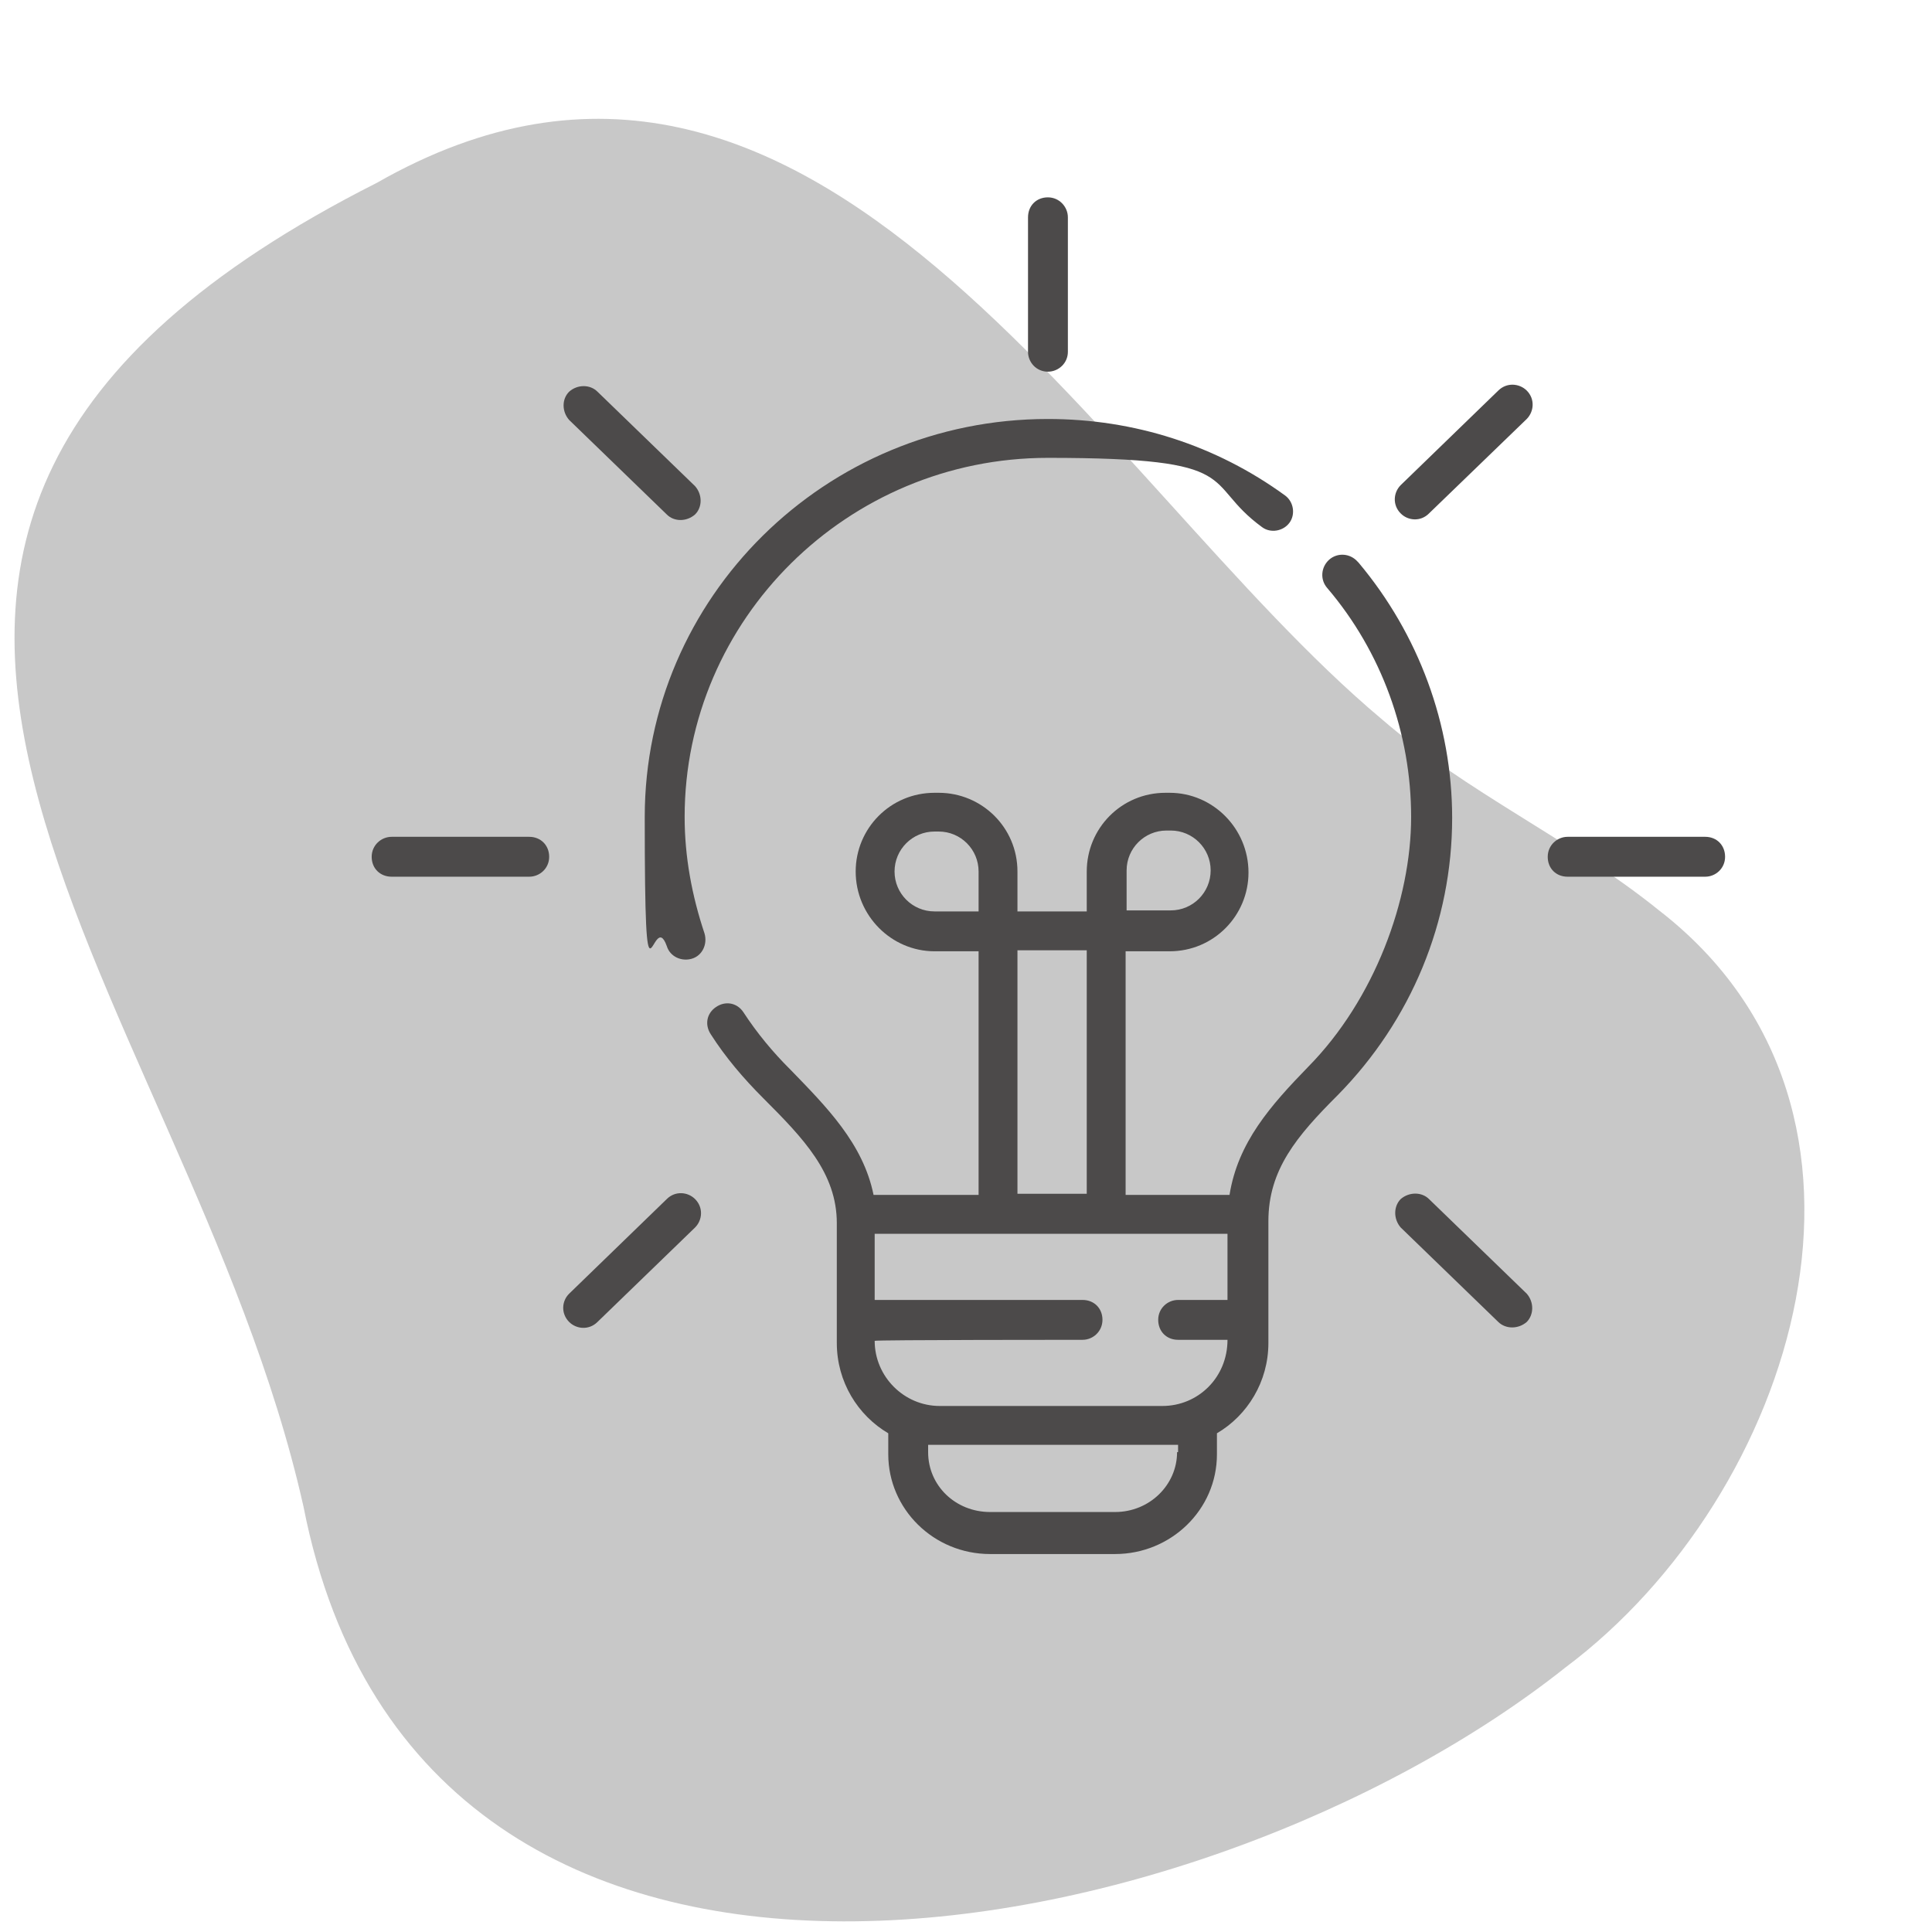 <svg version="1.1" viewBox="0 0 60 60" height="60px" width="60px" xmlns:xlink="http://www.w3.org/1999/xlink" xmlns="http://www.w3.org/2000/svg">
<g id="surface1">
<path d="M 42.914 22.336 C 45.555 24.621 48.816 26.086 51.523 28.273 C 59.574 34.5 55.762 46.434 48.621 51.781 C 37.371 60.719 13.109 65.543 9.426 46.793 C 5.773 30.457 -10.043 16.664 11.707 5.676 C 25.305 -2.086 34.043 14.902 42.914 22.336 Z M 42.914 22.336" style="stroke:none;fill-rule:nonzero;fill:rgb(78.431%,78.431%,78.431%);fill-opacity:1;"></path>
<path d="M 32.543 11.543 C 32.871 11.543 33.164 11.281 33.164 10.926 L 33.164 6.75 C 33.164 6.426 32.902 6.129 32.543 6.129 C 32.184 6.129 31.926 6.391 31.926 6.75 L 31.926 10.926 C 31.926 11.25 32.184 11.543 32.543 11.543 Z M 32.543 11.543" style="stroke:none;fill-rule:nonzero;fill:rgb(29.804%,29.02%,29.02%);fill-opacity:1;"></path>
<path d="M 20.707 15.977 C 20.934 16.207 21.324 16.207 21.586 15.977 C 21.816 15.75 21.816 15.359 21.586 15.098 L 18.555 12.164 C 18.324 11.934 17.934 11.934 17.676 12.164 C 17.445 12.391 17.445 12.781 17.676 13.043 Z M 20.707 15.977" style="stroke:none;fill-rule:nonzero;fill:rgb(29.804%,29.02%,29.02%);fill-opacity:1;"></path>
<path d="M 16.434 25.988 L 12.164 25.988 C 11.836 25.988 11.543 26.25 11.543 26.609 C 11.543 26.969 11.805 27.227 12.164 27.227 L 16.434 27.227 C 16.762 27.227 17.055 26.969 17.055 26.609 C 17.055 26.25 16.793 25.988 16.434 25.988 Z M 16.434 25.988" style="stroke:none;fill-rule:nonzero;fill:rgb(29.804%,29.02%,29.02%);fill-opacity:1;"></path>
<path d="M 20.707 37.238 L 17.676 40.176 C 17.445 40.402 17.414 40.793 17.676 41.055 C 17.902 41.281 18.293 41.316 18.555 41.055 L 21.586 38.121 C 21.816 37.891 21.848 37.5 21.586 37.238 C 21.359 37.012 20.969 36.977 20.707 37.238 Z M 20.707 37.238" style="stroke:none;fill-rule:nonzero;fill:rgb(29.804%,29.02%,29.02%);fill-opacity:1;"></path>
<path d="M 44.379 37.238 C 44.152 37.012 43.762 37.012 43.5 37.238 C 43.273 37.469 43.273 37.859 43.5 38.121 L 46.531 41.055 C 46.762 41.281 47.152 41.281 47.414 41.055 C 47.641 40.824 47.641 40.434 47.414 40.176 Z M 44.379 37.238" style="stroke:none;fill-rule:nonzero;fill:rgb(29.804%,29.02%,29.02%);fill-opacity:1;"></path>
<path d="M 52.957 25.988 L 48.684 25.988 C 48.359 25.988 48.066 26.25 48.066 26.609 C 48.066 26.969 48.324 27.227 48.684 27.227 L 52.957 27.227 C 53.281 27.227 53.574 26.969 53.574 26.609 C 53.574 26.25 53.316 25.988 52.957 25.988 Z M 52.957 25.988" style="stroke:none;fill-rule:nonzero;fill:rgb(29.804%,29.02%,29.02%);fill-opacity:1;"></path>
<path d="M 46.531 12.129 L 43.5 15.066 C 43.273 15.293 43.238 15.684 43.5 15.945 C 43.727 16.176 44.121 16.207 44.379 15.945 L 47.414 13.012 C 47.641 12.781 47.676 12.391 47.414 12.129 C 47.184 11.902 46.793 11.871 46.531 12.129 Z M 46.531 12.129" style="stroke:none;fill-rule:nonzero;fill:rgb(29.804%,29.02%,29.02%);fill-opacity:1;"></path>
<path d="M 42.164 17.445 C 41.934 17.184 41.543 17.152 41.281 17.379 C 41.023 17.609 40.988 18 41.219 18.262 C 42.914 20.25 43.824 22.793 43.824 25.371 C 43.824 27.945 42.684 31.043 40.629 33.129 C 39.457 34.336 38.445 35.477 38.184 37.109 L 34.957 37.109 L 34.957 29.543 L 36.324 29.543 C 37.695 29.543 38.773 28.434 38.773 27.098 C 38.773 25.727 37.664 24.621 36.324 24.621 L 36.195 24.621 C 34.824 24.621 33.75 25.727 33.75 27.066 L 33.75 28.305 L 31.598 28.305 L 31.598 27.066 C 31.598 25.695 30.488 24.621 29.152 24.621 L 29.023 24.621 C 27.652 24.621 26.574 25.727 26.574 27.066 C 26.574 28.434 27.684 29.543 29.023 29.543 L 30.391 29.543 L 30.391 37.109 L 27.129 37.109 C 26.805 35.512 25.664 34.371 24.555 33.227 C 24 32.676 23.512 32.086 23.086 31.434 C 22.891 31.141 22.531 31.074 22.238 31.273 C 21.945 31.469 21.879 31.824 22.074 32.121 C 22.531 32.836 23.086 33.488 23.707 34.109 C 24.945 35.348 25.988 36.426 25.988 37.988 L 25.988 41.707 C 25.988 42.914 26.641 43.957 27.586 44.512 L 27.586 45.164 C 27.586 46.859 28.988 48.262 30.75 48.262 L 34.629 48.262 C 36.359 48.262 37.793 46.891 37.793 45.164 L 37.793 44.512 C 38.738 43.957 39.391 42.914 39.391 41.707 L 39.391 37.926 C 39.391 36.324 40.273 35.281 41.543 34.012 C 43.824 31.695 45.098 28.629 45.098 25.402 C 45.098 22.5 44.055 19.695 42.195 17.477 Z M 34.988 27.031 C 34.988 26.348 35.543 25.793 36.227 25.793 L 36.359 25.793 C 37.043 25.793 37.598 26.348 37.598 27.031 C 37.598 27.719 37.043 28.273 36.359 28.273 L 34.988 28.273 Z M 27.781 27.066 C 27.781 26.379 28.336 25.824 29.023 25.824 L 29.152 25.824 C 29.836 25.824 30.391 26.379 30.391 27.066 L 30.391 28.305 L 29.023 28.305 C 28.336 28.305 27.781 27.75 27.781 27.066 Z M 31.598 29.512 L 33.75 29.512 L 33.75 37.074 L 31.598 37.074 Z M 36.555 45.098 C 36.555 46.109 35.707 46.957 34.629 46.957 L 30.75 46.957 C 29.676 46.957 28.824 46.141 28.824 45.098 L 28.824 44.871 L 36.586 44.871 L 36.586 45.098 Z M 36.129 43.664 L 29.184 43.664 C 28.074 43.664 27.164 42.75 27.164 41.641 C 27.164 41.609 33.621 41.609 33.621 41.609 C 33.945 41.609 34.238 41.348 34.238 40.988 C 34.238 40.629 33.977 40.371 33.621 40.371 L 27.164 40.371 L 27.164 38.316 L 38.121 38.316 L 38.121 40.371 L 36.586 40.371 C 36.262 40.371 35.969 40.629 35.969 40.988 C 35.969 41.348 36.227 41.609 36.586 41.609 L 38.121 41.609 C 38.121 42.781 37.207 43.664 36.098 43.664 Z M 36.129 43.664" style="stroke:none;fill-rule:nonzero;fill:rgb(29.804%,29.02%,29.02%);fill-opacity:1;"></path>
<path d="M 21.262 25.371 C 21.262 19.238 26.316 14.219 32.543 14.219 C 38.773 14.219 37.273 14.969 39.195 16.371 C 39.457 16.566 39.848 16.5 40.043 16.238 C 40.238 15.977 40.176 15.586 39.914 15.391 C 37.762 13.824 35.219 13.012 32.543 13.012 C 25.629 13.012 20.023 18.555 20.023 25.371 C 20.023 32.184 20.25 28.109 20.707 29.379 C 20.805 29.707 21.164 29.871 21.488 29.773 C 21.816 29.676 21.977 29.316 21.879 28.988 C 21.488 27.816 21.262 26.609 21.262 25.371 Z M 21.262 25.371" style="stroke:none;fill-rule:nonzero;fill:rgb(29.804%,29.02%,29.02%);fill-opacity:1;"></path>
</g>
</svg>
